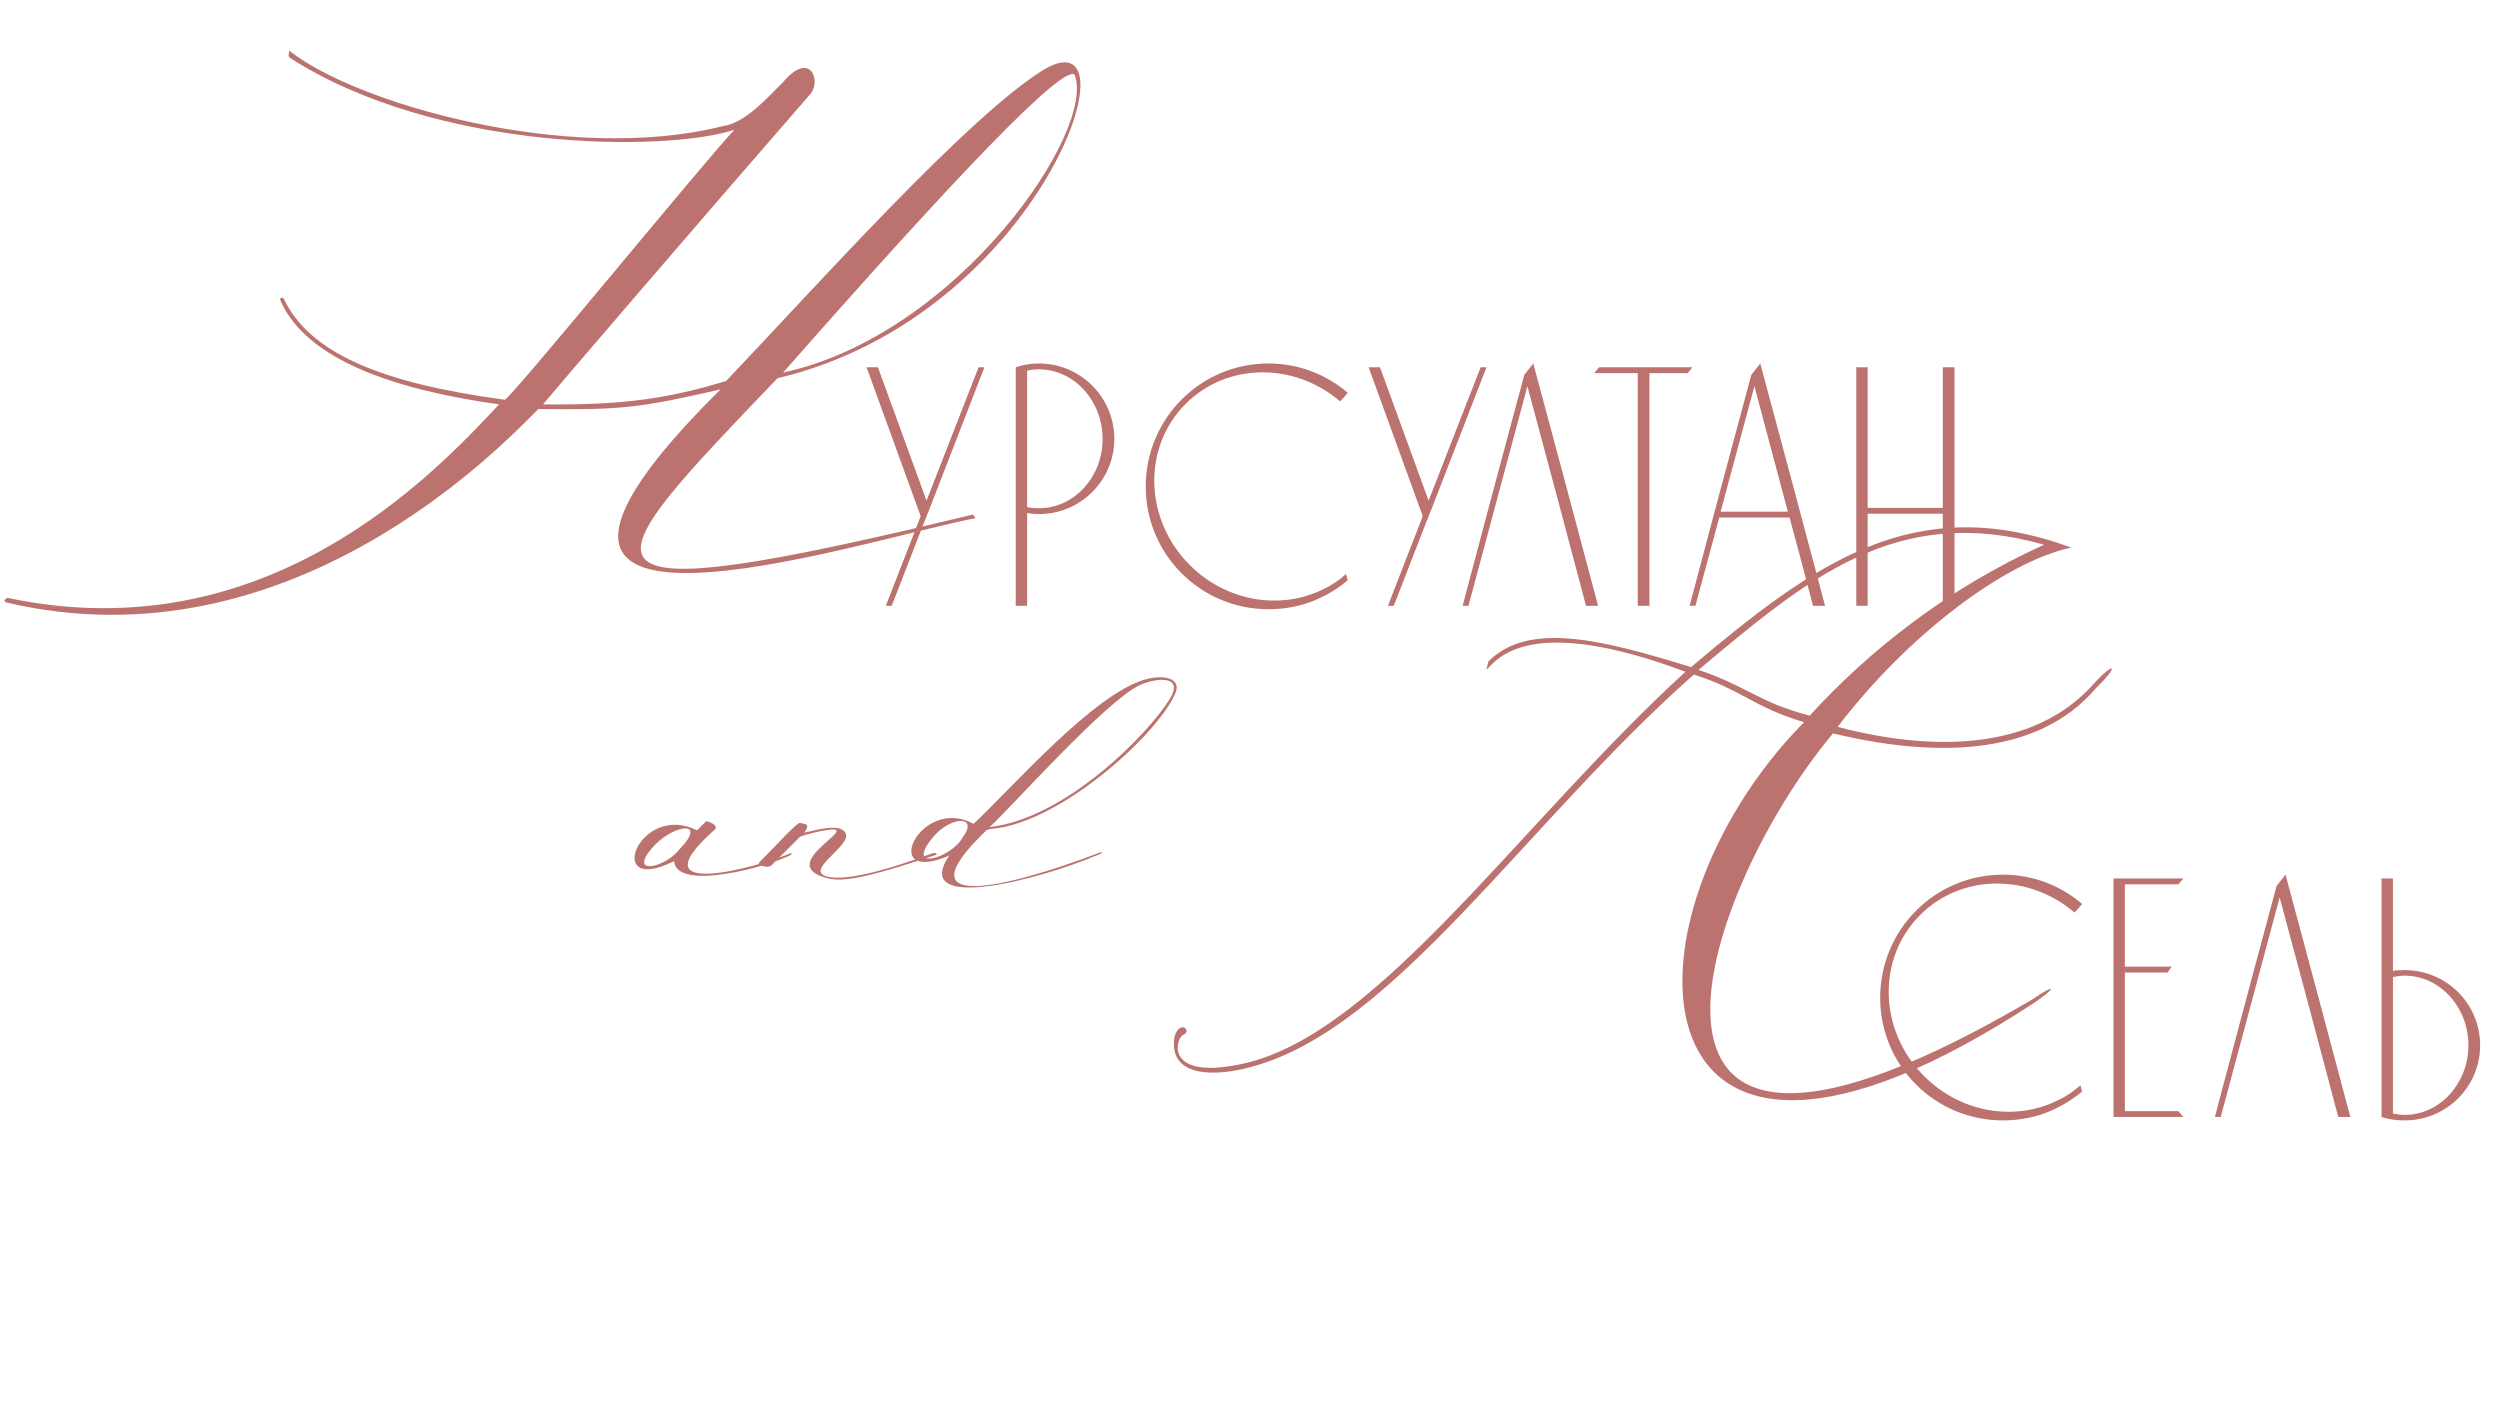 <?xml version="1.0" encoding="UTF-8"?> <svg xmlns="http://www.w3.org/2000/svg" width="299" height="168" viewBox="0 0 299 168" fill="none"><path d="M117.039 43.925H117.739L111.185 60.827L110.443 62.681L106.65 72.451H105.95L110.113 61.733L103.641 43.925H105.001L110.814 59.878L117.039 43.925ZM133.273 52.499C133.273 57.446 129.233 61.486 124.245 61.486C123.791 61.486 123.338 61.445 122.843 61.362V72.451H121.483V43.925C122.349 43.636 123.297 43.472 124.245 43.472C129.233 43.472 133.273 47.511 133.273 52.499ZM131.871 52.499C131.871 47.924 128.45 44.172 124.245 44.172C123.791 44.172 123.297 44.214 122.843 44.337V60.662C123.297 60.744 123.791 60.785 124.245 60.785C128.45 60.785 131.871 57.075 131.871 52.499ZM158.26 70.473C159.249 70.019 160.156 69.401 160.981 68.659L161.187 69.401C160.115 70.308 158.92 71.05 157.642 71.627C155.828 72.451 153.808 72.864 151.706 72.864C143.585 72.864 137.03 66.309 137.03 58.188C137.03 50.067 143.585 43.472 151.706 43.472C155.333 43.472 158.631 44.791 161.187 46.976C160.898 47.305 160.61 47.676 160.28 48.006C154.797 43.307 146.759 43.348 141.812 48.295C136.618 53.489 136.824 62.104 142.307 67.587C146.718 71.998 153.19 72.987 158.26 70.473ZM177.086 43.925H177.786L171.232 60.827L170.49 62.681L166.698 72.451H165.997L170.16 61.733L163.688 43.925H165.049L170.861 59.878L177.086 43.925ZM183.379 43.472C185.976 53.118 188.573 62.805 191.129 72.451H189.686C187.377 63.671 185.028 54.932 182.678 46.192C180.328 54.932 177.978 63.671 175.629 72.451H174.928C177.36 63.217 179.833 54.025 182.307 44.832C182.678 44.379 183.008 43.925 183.379 43.472ZM191.254 43.925H202.425C202.219 44.172 202.013 44.379 201.848 44.626H197.272V72.451H195.871V44.626H190.676C190.841 44.379 191.047 44.172 191.254 43.925ZM210.528 43.472C213.125 53.118 215.722 62.805 218.278 72.451H216.835C215.928 68.906 214.98 65.402 214.032 61.898H205.622C204.674 65.402 203.726 68.906 202.778 72.451H202.077C204.509 63.217 206.983 54.025 209.456 44.832C209.827 44.379 210.157 43.925 210.528 43.472ZM205.787 61.197H213.826L209.827 46.192L205.787 61.197ZM223.373 72.451H222.012V43.925H223.373V60.744H232.359V43.925H233.761V72.451H232.359V61.445H223.373V72.451Z" fill="#BC726F"></path><path d="M246.096 131.61C247.086 131.157 247.993 130.539 248.817 129.797L249.023 130.539C247.951 131.445 246.756 132.187 245.478 132.765C243.664 133.589 241.644 134.001 239.542 134.001C231.421 134.001 224.867 127.447 224.867 119.326C224.867 111.205 231.421 104.609 239.542 104.609C243.17 104.609 246.467 105.928 249.023 108.113C248.735 108.443 248.446 108.814 248.116 109.144C242.634 104.444 234.595 104.486 229.648 109.432C224.454 114.626 224.66 123.242 230.143 128.725C234.554 133.136 241.026 134.125 246.096 131.61ZM254.133 132.888H260.523C260.729 133.094 260.935 133.342 261.141 133.589H252.773V105.063H261.141C260.935 105.31 260.729 105.516 260.523 105.764H254.133V115.616H259.739C259.574 115.822 259.41 116.069 259.245 116.317H254.133V132.888ZM273.349 104.609C275.946 114.255 278.543 123.943 281.099 133.589H279.656C277.347 124.809 274.998 116.069 272.648 107.33C270.298 116.069 267.948 124.809 265.599 133.589H264.898C267.33 124.355 269.804 115.162 272.277 105.97C272.648 105.516 272.978 105.063 273.349 104.609ZM287.595 116.028C292.583 116.028 296.623 120.027 296.623 125.015C296.623 130.003 292.583 134.001 287.595 134.001C286.647 134.001 285.699 133.878 284.833 133.589V105.063H286.194V116.111C286.688 116.028 287.142 116.028 287.595 116.028ZM287.595 133.342C291.8 133.342 295.221 129.59 295.221 125.015C295.221 120.439 291.8 116.688 287.595 116.688C287.142 116.688 286.647 116.77 286.194 116.853V133.177C286.647 133.259 287.142 133.342 287.595 133.342Z" fill="#BC726F"></path><path d="M124.603 8.479C136.668 0.882 124.715 37.749 92.987 45.234C70.643 68.583 65.058 73.945 116.336 61.545C116.894 62.103 116.559 61.992 116.559 61.992C102.706 64.673 50.534 81.877 86.172 46.575C76.341 48.809 74.442 49.032 64.387 48.921C60.254 53.054 34.782 80.09 0.708 72.046C0.261 71.599 0.708 71.823 0.82 71.488C31.766 78.079 51.763 56.853 59.695 48.362C46.847 46.575 36.569 42.888 33.553 35.962C33.553 35.962 33.33 35.515 33.888 35.626C36.905 42.106 45.283 45.793 60.365 47.803C60.812 48.027 85.055 18.31 87.848 15.517C79.692 18.198 52.21 18.198 34.67 6.915C34.335 6.58 34.67 6.468 34.559 6.021C42.267 12.277 67.962 19.762 86.507 15.07C89.077 14.735 91.758 11.719 93.657 9.82C97.009 5.909 98.238 9.82 96.897 11.272C84.049 26.019 65.84 47.245 64.946 48.362C74.442 48.474 79.804 47.692 86.842 45.569C97.679 34.174 115.554 14.177 124.603 8.479ZM93.657 44.564C114.66 39.983 131.194 15.517 128.513 8.926C127.061 7.809 114.884 20.433 93.657 44.564Z" fill="#BC726F"></path><path d="M216.434 85.594C223.472 77.885 232.856 70.4 244.475 65.149C226.712 60.122 216.099 69.283 203.139 80.119C208.837 82.019 210.401 84.029 216.434 85.594ZM219.785 86.934C230.845 89.839 243.134 89.951 250.396 81.795C253.077 78.891 253.412 79.672 250.731 82.242C243.581 90.733 230.845 90.509 219.227 87.716C202.692 107.49 189.063 151.283 243.023 119.556C246.151 117.433 245.815 118.215 243.358 119.891C194.314 152.065 192.303 110.171 215.763 86.376C209.731 84.588 208.278 82.466 202.581 80.678C182.36 98.553 166.719 123.131 149.627 127.599C145.717 128.717 139.684 129.052 140.466 124.024C141.024 121.902 142.7 123.242 141.471 123.801C140.578 124.248 139.237 129.387 148.956 127.152C165.044 123.354 181.801 98.441 201.575 80.343C182.807 73.305 179.008 78.891 177.779 80.119L178.003 79.114C182.807 74.31 191.409 76.433 202.246 79.784C217.216 67.16 229.058 58.67 247.715 65.484C239.559 67.272 227.941 76.209 219.785 86.934Z" fill="#BC726F"></path><path d="M80.62 102.99C72.095 107.28 76.385 95.84 83.37 99.305L84.47 98.205C85.35 98.425 85.845 98.865 85.515 99.195C75.615 107.94 91.125 103.595 94.645 102V102.22C91.95 103.65 80.895 106.675 80.62 102.99ZM81.28 101.56C84.8 97.93 80.29 98.59 77.87 101.56C75.23 104.75 79.575 103.76 81.28 101.56ZM95.683 100.075L92.218 103.54C91.833 103.87 90.458 103.485 90.843 103.1C93.373 100.57 95.298 98.37 95.683 98.425L96.233 98.535C96.893 98.7 96.288 99.47 96.178 99.58C97.223 99.415 100.138 98.425 101.018 99.47C102.338 100.9 96.178 103.98 98.818 104.805C100.743 105.41 105.308 104.365 111.523 102.055C111.853 101.945 112.293 102.11 111.853 102.275C105.198 104.475 101.293 105.575 99.148 105.08C92.273 103.485 103.328 98.7 99.038 99.25C97.553 99.47 96.233 99.855 95.683 100.075ZM113.521 102.33C104.941 106.015 110.056 95.015 116.436 98.535C120.781 94.52 130.956 82.75 137.171 81.21C139.371 80.66 141.186 81.21 140.636 82.75C138.931 87.26 127.821 97.655 119.461 99.03C119.076 99.085 118.141 99.14 117.976 99.305C107.581 109.26 120.341 106.235 131.451 102C131.946 101.835 131.946 102 131.506 102.165C124.191 105.3 108.901 109.205 113.521 102.33ZM118.361 98.92C127.546 97.875 137.446 87.645 139.921 83.575C141.681 80.66 138.161 81.1 136.346 81.925C132.276 83.795 121.001 96.5 118.361 98.92ZM115.116 100.185C117.151 97.49 113.686 97.545 111.541 100.185C108.131 104.365 113.851 102.55 115.116 100.185Z" fill="#BC726F"></path></svg> 